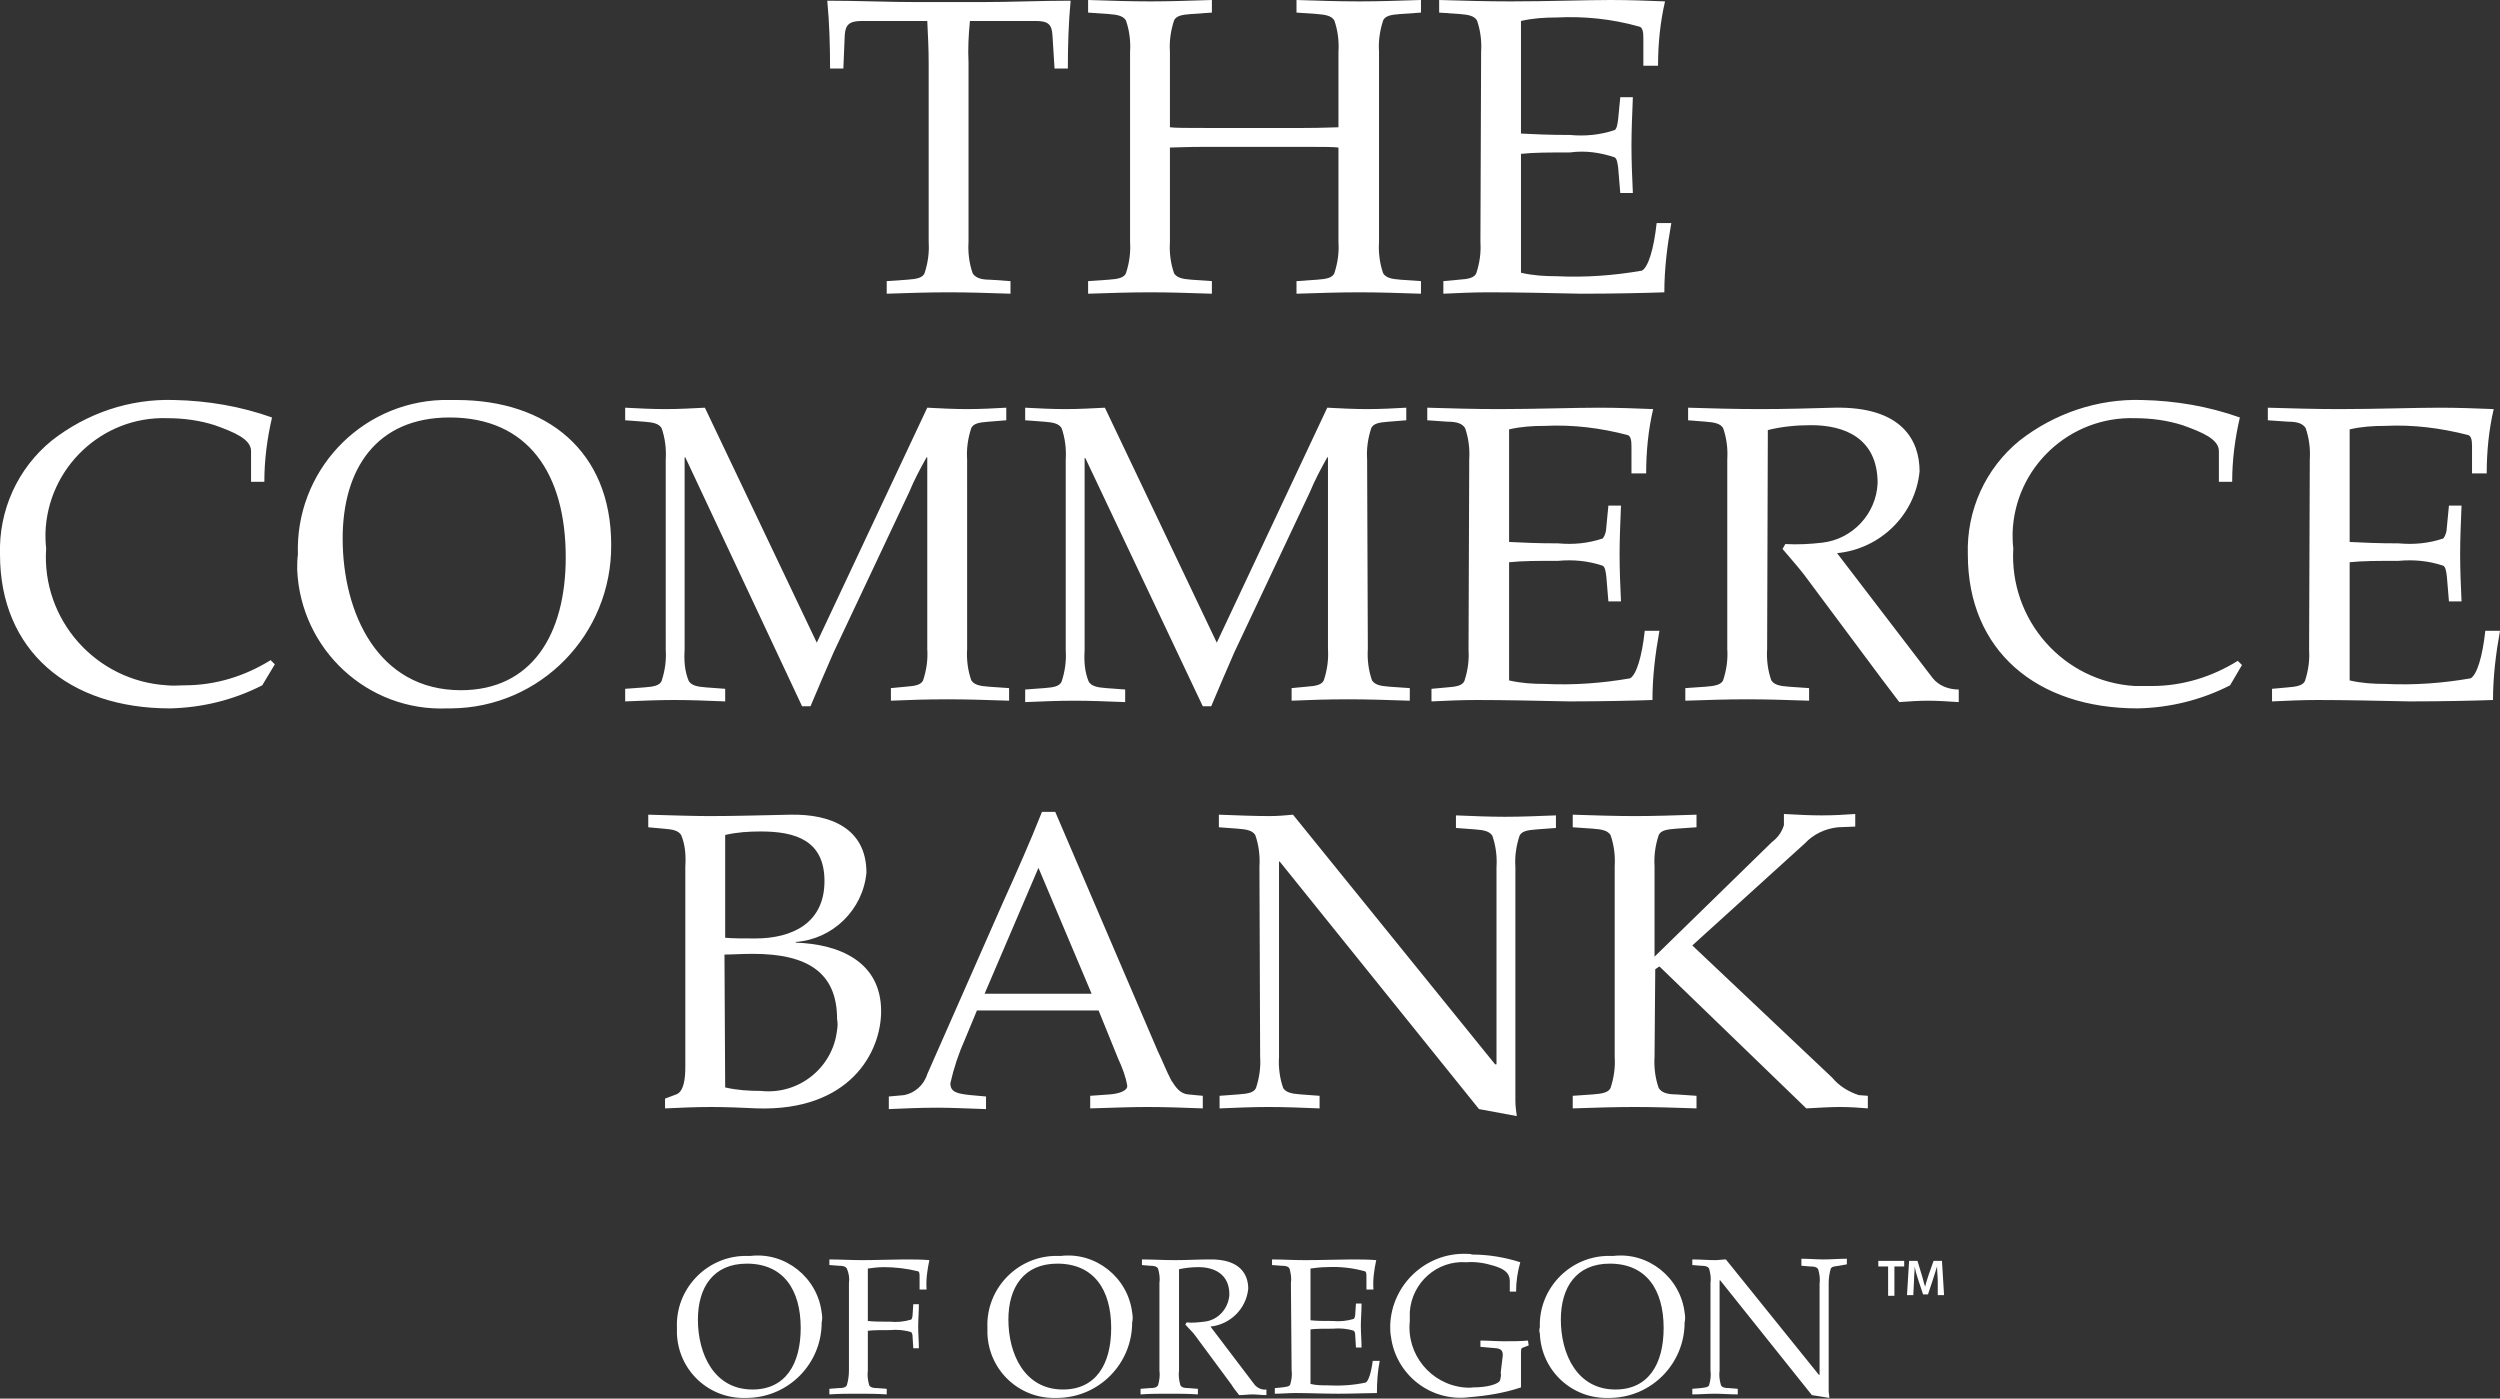 <svg xmlns="http://www.w3.org/2000/svg" viewBox="0 0 357.5 200" focusable="false" aria-hidden="true"><rect x="0" y="0" width="357.5" height="200" fill="#333333" stroke="none"/><path d="M132.8 9c0-2-0.1-4-0.2-6h-9.4c-1.8 0-2.3 0.6-2.4 2l-0.2 4.8h-1.9c0-3.3-0.1-6.6-0.4-9.7 4.4 0 8.7 0.2 13 0.2h8.8c4.4 0 8.7-0.2 13-0.2 -0.3 3.1-0.4 6.5-0.4 9.7h-1.9L150.5 5c-0.1-1.5-0.6-2-2.4-2h-9.4c-0.2 2-0.3 4-0.2 6v25.6c-0.1 1.5 0.1 3.1 0.6 4.5 0.4 0.6 1.1 0.9 2.5 0.9l2.9 0.2v1.8c-3.1-0.1-6-0.2-8.8-0.2 -3 0-5.8 0.1-8.9 0.2v-1.8l2.9-0.2c1.5-0.1 2.2-0.3 2.5-0.9 0.5-1.5 0.7-3 0.6-4.5L132.8 9zM197.2 34.6c-0.1 1.5 0.1 3.1 0.6 4.5 0.4 0.6 1.1 0.8 2.5 0.9l2.9 0.2V42c-3.1-0.1-6-0.2-8.8-0.2 -3 0-5.8 0.1-9 0.2v-1.8l2.9-0.2c1.5-0.1 2.2-0.3 2.5-0.9 0.5-1.5 0.7-3 0.6-4.5V21.1c-0.7-0.1-2.4-0.1-5-0.1h-14.1c-2.7 0-4.3 0.1-5 0.1v13.5c-0.1 1.5 0.1 3.1 0.6 4.5 0.4 0.6 1.1 0.8 2.5 0.9l2.9 0.2V42c-3.1-0.1-6-0.2-8.8-0.2 -3 0-5.8 0.1-8.9 0.2v-1.8l2.9-0.2c1.5-0.1 2.2-0.3 2.5-0.9 0.5-1.5 0.7-3 0.6-4.5V7.4c0.1-1.5-0.1-3.1-0.6-4.5 -0.4-0.6-1.1-0.8-2.5-0.9l-2.9-0.2V0c3.1 0.1 6 0.2 8.9 0.2 2.8 0 5.6-0.1 8.8-0.2v1.8L170.4 2c-1.5 0.1-2.2 0.3-2.5 0.9 -0.5 1.5-0.7 3-0.6 4.5v10.8c0.7 0.1 2.4 0.1 5 0.1h14.1c2.7 0 4.3-0.1 5-0.1V7.4c0.1-1.5-0.1-3.1-0.6-4.5 -0.4-0.6-1.1-0.8-2.5-0.9l-2.9-0.2V0c3.1 0.1 6 0.2 9 0.2 2.8 0 5.6-0.1 8.8-0.2v1.8L200.3 2c-1.5 0.1-2.2 0.3-2.5 0.9 -0.5 1.5-0.7 3-0.6 4.5V34.6zM211.8 7.4c0.1-1.5-0.1-3.1-0.6-4.5 -0.4-0.6-1.1-0.8-2.5-0.9l-2.9-0.2V0c3.3 0.1 6.8 0.2 10.2 0.2 5.3 0 10.8-0.2 14.3-0.2 2.7 0 5.4 0.1 7.8 0.2 -0.7 3-1 6.1-1 9.2H235V5.4c0-0.8-0.1-1.5-0.6-1.6 -3.9-1.1-7.9-1.5-11.8-1.3 -1.7 0-3.4 0.1-5.1 0.5v16.1c1.9 0.1 4.1 0.2 7 0.2 2.2 0.2 4.3 0 6.4-0.7 0.3-0.2 0.4-0.8 0.5-1.6l0.3-3.1h1.8c-0.1 2.5-0.2 4.8-0.2 7s0.1 4.5 0.2 6.7h-1.8l-0.3-3.6c-0.1-0.8-0.2-1.3-0.5-1.5 -2.1-0.7-4.2-1-6.4-0.7 -2.9 0-5.1 0-7 0.2V39c1.7 0.4 3.4 0.5 5.1 0.5 4.1 0.2 8.2-0.1 12.2-0.8 0.9-0.5 1.7-3.1 2.1-6.8h2.1c-0.6 3.3-1 6.6-1 9.9 -2.7 0.1-7.4 0.2-11.9 0.2 -4.7-0.1-9.4-0.2-13.2-0.2 -2.3 0-4.3 0.1-6.5 0.2v-1.8l2.2-0.2c1.5-0.1 2.2-0.3 2.5-0.9 0.5-1.5 0.7-3 0.6-4.5L211.8 7.4zM37.5 98c-4.1 2.1-8.6 3.2-13.2 3.3C9.8 101.3 0 93 0 79.3 -0.2 73 2.5 67 7.4 63c5-3.9 11.1-6 17.5-5.8 4.8 0.1 9.5 0.9 14 2.5 -0.7 3-1.1 6.1-1.1 9.2h-1.9v-4.4c0-1.7-2.4-2.7-5.2-3.7 -2.2-0.7-4.5-1-6.8-1 -9.3-0.3-17.1 7.1-17.4 16.4 0 0.7 0 1.4 0.1 2.2C5.9 88.6 13.7 97.4 23.9 98c0.8 0.1 1.6 0 2.5 0 4.4 0 8.6-1.3 12.3-3.6l0.6 0.6L37.5 98zM42.6 79.3c-0.4-11.8 8.8-21.7 20.6-22.1 0.7 0 1.4 0 2.1 0 12.9 0 22.1 7.3 22.1 20.7 0.1 12.8-10.1 23.3-22.9 23.4 -0.2 0-0.3 0-0.5 0 -11.4 0.5-21-8.4-21.5-19.8C42.5 80.7 42.5 80 42.6 79.3M49 77c0 10.6 5 21.7 16.9 21.7 10.1 0 15-7.9 15-19 0-12-5.4-20-16.6-20C53.8 59.7 49 67.1 49 77M138.3 92.8c-0.1 1.5 0.1 3.1 0.6 4.5 0.4 0.6 1.1 0.8 2.5 0.9l2.9 0.2v1.8c-3.1-0.1-6-0.2-8.8-0.2 -3 0-5.8 0.1-8.1 0.2v-1.8l2.1-0.2c1.5-0.1 2.2-0.3 2.5-0.9 0.5-1.5 0.7-3 0.6-4.5V65.4h-0.1c-0.9 1.6-1.8 3.3-2.5 5l-10.8 22.9c-1.1 2.5-2.2 5.1-3.3 7.7h-1.2L98 65.4h-0.1v27.5c-0.1 1.5 0 3.1 0.6 4.5 0.4 0.6 1.1 0.8 2.5 0.9l2.7 0.2v1.8c-2.7-0.1-4.8-0.2-7.3-0.2 -2.2 0-4.6 0.1-7 0.2v-1.8l2.7-0.2c1.5-0.1 2.2-0.3 2.5-0.9 0.5-1.5 0.7-3 0.6-4.5V65.7c0.1-1.5-0.1-3.1-0.6-4.5 -0.4-0.6-1.1-0.8-2.5-0.9l-2.7-0.2v-1.8c1.9 0.1 3.8 0.2 5.7 0.2 1.9 0 3.9-0.1 5.7-0.2l16 33.6 15.8-33.6c1.9 0.1 3.8 0.2 5.7 0.2 1.9 0 3.9-0.1 5.6-0.2v1.8l-2.5 0.2c-1.5 0.1-2.2 0.3-2.5 0.9 -0.5 1.5-0.7 3-0.6 4.5L138.3 92.8zM195.6 92.8c-0.1 1.5 0.1 3.1 0.6 4.5 0.4 0.6 1.1 0.8 2.5 0.9l2.9 0.2v1.8c-3.1-0.1-6-0.2-8.8-0.2 -3 0-5.8 0.1-8.1 0.2v-1.8l2.1-0.2c1.5-0.1 2.2-0.3 2.5-0.9 0.5-1.5 0.7-3 0.6-4.5V65.4h-0.1c-0.9 1.6-1.8 3.3-2.5 5l-10.8 22.9c-1.1 2.5-2.2 5.1-3.3 7.7h-1.2l-16.8-35.5h-0.1v27.5c-0.1 1.5 0 3.1 0.6 4.5 0.4 0.6 1.1 0.8 2.5 0.9l2.7 0.2v1.8c-2.7-0.1-4.8-0.2-7.3-0.2 -2.2 0-4.6 0.1-7 0.2v-1.8l2.7-0.2c1.5-0.1 2.2-0.3 2.5-0.9 0.5-1.5 0.7-3 0.6-4.5V65.7c0.1-1.5-0.1-3.1-0.6-4.5 -0.4-0.6-1.1-0.8-2.5-0.9l-2.7-0.2v-1.8c1.9 0.1 3.8 0.2 5.7 0.2 1.9 0 3.9-0.1 5.7-0.2l16 33.6 15.8-33.6c1.9 0.1 3.8 0.2 5.7 0.2s3.9-0.1 5.6-0.2v1.8l-2.5 0.2c-1.5 0.1-2.2 0.3-2.5 0.9 -0.5 1.5-0.7 3-0.6 4.5L195.6 92.8zM210.1 65.7c0.1-1.5-0.1-3.1-0.6-4.5 -0.4-0.6-1.1-0.9-2.5-0.9l-2.9-0.2v-1.8c3.3 0.1 6.8 0.2 10.2 0.2 5.3 0 10.8-0.2 14.3-0.2 2.7 0 5.4 0.1 7.8 0.2 -0.7 3-1 6.1-1 9.2h-2.1v-3.9c0-0.8-0.1-1.5-0.6-1.6 -3.8-1-7.8-1.5-11.8-1.3 -1.7 0-3.4 0.1-5.1 0.5v16.1c1.9 0.1 4.1 0.2 7 0.2 2.2 0.2 4.3 0 6.4-0.7 0.3-0.4 0.5-1 0.5-1.6l0.3-3.1h1.8c-0.1 2.5-0.2 4.8-0.2 7 0 2.2 0.1 4.5 0.2 6.7H230l-0.3-3.6c-0.1-0.8-0.2-1.3-0.5-1.5 -2.1-0.7-4.2-0.9-6.4-0.7 -2.9 0-5.1 0-7 0.2v16.9c1.7 0.4 3.4 0.5 5.1 0.5 4.1 0.2 8.2-0.1 12.2-0.8 0.9-0.5 1.7-3.1 2.1-6.8h2.1c-0.6 3.3-1 6.6-1 9.9 -2.7 0.1-7.4 0.2-11.9 0.2 -4.7-0.1-9.4-0.2-13.2-0.2 -2.3 0-4.3 0.1-6.5 0.2v-1.8l2.2-0.2c1.5-0.1 2.2-0.3 2.5-0.9 0.5-1.5 0.7-3 0.6-4.5L210.1 65.7zM252.7 92.8c-0.1 1.5 0.1 3.1 0.6 4.5 0.4 0.6 1.1 0.8 2.5 0.9l2.9 0.2v1.8c-3.1-0.1-6-0.2-8.8-0.2 -3 0-5.8 0.1-8.9 0.2v-1.8l2.9-0.2c1.4-0.1 2.2-0.3 2.5-0.9 0.5-1.5 0.7-3 0.6-4.5V65.7c0.1-1.5-0.1-3.1-0.6-4.5 -0.4-0.6-1.1-0.8-2.5-0.9l-2.5-0.2v-1.8c3.2 0.1 6.7 0.2 10.3 0.2s7.1-0.1 10.6-0.2c9.7-0.2 12.2 4.7 12.2 9.1 -0.6 6.2-5.6 11.1-11.8 11.7l13.7 17.9c0.9 1.1 2.3 1.6 3.7 1.6v1.8c-1.6-0.1-3-0.2-4.4-0.2s-2.7 0.1-4.1 0.2c-0.8-1.1-1.7-2.2-2.5-3.3l-11.1-14.9c-1-1.3-2.1-2.5-3.1-3.7l0.4-0.7c1.8 0.1 3.6 0 5.3-0.2 4.3-0.5 7.7-4.1 7.9-8.5 0-6.5-4.8-8.3-9.5-8.3 -2.1 0-4.2 0.2-6.2 0.7L252.7 92.8zM318.9 98c-4.1 2.1-8.6 3.2-13.2 3.3 -14.5 0-24.3-8.3-24.3-22 -0.2-6.3 2.5-12.3 7.4-16.3 5-3.9 11.2-6 17.5-5.8 4.8 0.1 9.5 0.9 14 2.5 -0.7 3-1.1 6.1-1.1 9.2h-1.9v-4.4c0-1.7-2.4-2.7-5.2-3.7 -2.2-0.7-4.5-1-6.8-1 -9.3-0.3-17.2 7-17.5 16.4 0 0.7 0 1.5 0.1 2.2 -0.6 10.3 7.2 19.1 17.4 19.7 0.8 0 1.6 0 2.4 0 4.4 0 8.6-1.3 12.3-3.6l0.6 0.6L318.9 98zM330.3 65.7c0.1-1.5-0.1-3.1-0.6-4.5 -0.4-0.6-1.1-0.9-2.5-0.9l-2.9-0.2v-1.8c3.3 0.1 6.8 0.2 10.2 0.2 5.3 0 10.8-0.2 14.3-0.2 2.7 0 5.4 0.1 7.8 0.2 -0.7 3-1 6.1-1 9.2h-2.1v-3.9c0-0.8-0.1-1.5-0.6-1.6 -3.9-1-7.9-1.5-11.8-1.3 -1.7 0-3.4 0.1-5.1 0.5v16.1c1.9 0.1 4.1 0.2 7 0.2 2.2 0.2 4.3 0 6.4-0.7 0.3-0.4 0.5-1 0.5-1.6l0.3-3.1h1.8c-0.1 2.5-0.2 4.8-0.2 7 0 2.2 0.1 4.5 0.2 6.7h-1.8l-0.3-3.6c-0.1-0.8-0.2-1.3-0.5-1.5 -2.1-0.7-4.2-0.9-6.4-0.7 -2.9 0-5.1 0-7 0.2v16.9c1.7 0.4 3.4 0.5 5.1 0.5 4.1 0.2 8.2-0.1 12.2-0.8 0.9-0.5 1.7-3.1 2.1-6.8h2.1c-0.6 3.3-1 6.6-1 9.9 -2.7 0.1-7.4 0.2-11.9 0.2 -4.7-0.1-9.4-0.2-13.2-0.2 -2.3 0-4.3 0.1-6.5 0.2v-1.8l2.2-0.2c1.4-0.1 2.2-0.3 2.5-0.9 0.5-1.5 0.7-3 0.6-4.5L330.3 65.7zM98 123.9c0.1-1.5 0-3.1-0.6-4.5 -0.4-0.6-1.1-0.8-2.5-0.9l-2.2-0.2v-1.8c3.3 0.1 6.8 0.2 8.7 0.2 3.5 0 6.9-0.1 11.7-0.2 5.6-0.1 10.8 1.9 10.8 8.3 -0.5 5.3-4.8 9.5-10.1 9.9v0.1c6.2 0.2 12.2 2.7 12.2 9.8 0 5.9-4.5 14.3-17.7 13.9 -2.2-0.1-4.4-0.2-6.6-0.2 -2.2 0-4.4 0.1-6.6 0.2v-1.4l1.6-0.6c1.1-0.4 1.3-2.3 1.3-3.9L98 123.9zM103.7 134.1c1.1 0.1 2.5 0.1 4.3 0.1 5.3 0 9.9-2.2 9.9-8.2 0-5.8-4.1-7.1-9.1-7.1 -1.7 0-3.4 0.1-5.1 0.5L103.7 134.1zM103.7 155.5c1.7 0.4 3.4 0.5 5.1 0.5 5.4 0.6 10.3-3.3 10.9-8.7 0.1-0.5 0.1-1.1 0-1.6 0-6.6-4.2-9.3-12-9.3 -1.7 0-3 0.1-4.1 0.1L103.7 155.5zM165.6 150.4c0.6 1.2 1.2 2.8 1.9 4.1 0.7 1.1 1.3 1.9 2.4 2l2.1 0.2v1.8c-2.7-0.1-5.3-0.2-8-0.2 -2.1 0-4.8 0.1-8.1 0.2v-1.8l2.8-0.2c1.3-0.1 2.5-0.5 2.5-1.2 -0.2-1.3-0.7-2.6-1.3-3.9l-2.8-6.9h-17.4l-1.7 4.1c-0.9 2-1.6 4.1-2.1 6.3 0 1.3 1 1.5 2.9 1.7l2.2 0.2v1.8c-2.9-0.1-5.2-0.2-6.9-0.2 -2.4 0-4.7 0.1-7 0.2v-1.8l2.2-0.2c1.5-0.3 2.8-1.4 3.3-3l10.8-24.5c1.9-4.2 3.9-8.7 5.6-13h1.9L165.6 150.4zM156.1 142.1l-7.6-18 -7.7 18H156.1zM180.1 123.9c0.1-1.5-0.1-3.1-0.6-4.5 -0.4-0.6-1.1-0.8-2.5-0.9l-2.7-0.2v-1.8c2.7 0.1 5.1 0.2 7.3 0.2 1.1 0 2.2-0.1 3.3-0.2l28.9 35.7h0.2v-28.2c0.1-1.5-0.1-3.1-0.6-4.5 -0.4-0.6-1.1-0.8-2.5-0.9l-2.7-0.2v-1.8c2.4 0.1 4.8 0.2 7 0.2 2.4 0 4.6-0.1 7.3-0.2v1.8l-2.7 0.2c-1.5 0.1-2.2 0.3-2.5 0.9 -0.5 1.5-0.7 3-0.6 4.5v33.4c0 0.7 0.1 1.5 0.2 2.2l-5.4-1 -28.5-35.4h-0.1v27.9c-0.1 1.5 0.1 3.1 0.6 4.5 0.4 0.6 1.1 0.8 2.5 0.9l2.7 0.2v1.8c-2.7-0.1-4.8-0.2-7.3-0.2 -2.2 0-4.6 0.1-7 0.2v-1.8l2.7-0.2c1.5-0.1 2.2-0.3 2.5-0.9 0.5-1.5 0.7-3 0.6-4.5L180.1 123.9zM236.6 151.1c-0.1 1.5 0.1 3.1 0.6 4.5 0.4 0.6 1.1 0.9 2.5 0.9l2.9 0.2v1.8c-3.1-0.1-6-0.2-8.8-0.2 -3 0-5.8 0.1-8.9 0.2v-1.8l2.9-0.2c1.4-0.1 2.2-0.3 2.5-0.9 0.5-1.5 0.7-3 0.6-4.5v-27.2c0.1-1.5-0.1-3.1-0.6-4.5 -0.4-0.6-1.1-0.8-2.5-0.9l-2.9-0.2v-1.8c3.1 0.1 6 0.2 8.9 0.2 2.8 0 5.6-0.1 8.8-0.2v1.8l-2.9 0.2c-1.5 0.1-2.2 0.3-2.5 0.9 -0.5 1.5-0.7 3-0.6 4.5v12.9l16.8-16.4c0.8-0.6 1.4-1.4 1.7-2.4v-1.6c1.9 0.1 3.6 0.2 5.4 0.2 1.8 0 3.4-0.1 4.8-0.2v1.8l-2.5 0.1c-1.8 0.2-3.5 1-4.7 2.3L242 135.2l20 18.9c1 1.2 2.3 2 3.8 2.5l1.3 0.1v1.8c-1.1-0.1-2.6-0.2-4-0.2s-2.9 0.1-4.8 0.2l-21-20.3 -0.6 0.4L236.6 151.1zM96.8 189.8c-0.2-5.4 4.1-10 9.5-10.2 0.3 0 0.7 0 1 0 5-0.6 9.6 3.1 10.2 8.1 0.1 0.5 0.1 1 0 1.4 0 5.9-4.7 10.7-10.6 10.8 -0.1 0-0.1 0-0.2 0 -5.3 0.2-9.7-3.9-9.9-9.2C96.8 190.4 96.8 190.1 96.8 189.8M99.8 188.7c0 4.9 2.3 10 7.8 10 4.7 0 6.9-3.6 6.9-8.8 0-5.5-2.5-9.2-7.7-9.2C102 180.7 99.8 184.1 99.8 188.7M124.1 196c-0.1 0.7 0 1.4 0.2 2.1 0.2 0.3 0.5 0.4 1.2 0.4l1.3 0.1v0.8c-1.5-0.1-2.8-0.1-4.1-0.1 -1.3 0-2.7 0-4.1 0.1v-0.8l1.3-0.1c0.7 0 1-0.1 1.2-0.4 0.2-0.7 0.3-1.4 0.3-2.1v-12.5c0.1-0.7 0-1.4-0.3-2.1 -0.2-0.3-0.5-0.4-1.2-0.4l-1.3-0.1v-0.8c1.5 0 3.1 0.1 4.7 0.1 1.9 0 4.4-0.1 6-0.1 1.3 0 2.5 0 3.6 0.1 -0.3 1.4-0.5 2.8-0.4 4.2h-1v-1.8c0-0.4 0-0.7-0.2-0.8 -1.6-0.4-3.3-0.6-4.9-0.6 -0.8 0-1.6 0.1-2.3 0.2v7.5c0.9 0.1 1.9 0.1 3.2 0.1 1 0.1 2 0 3-0.3 0.1-0.1 0.2-0.4 0.2-0.7l0.1-1.5h0.8c0 1.1-0.1 2.2-0.1 3.2 0 1 0.1 2.1 0.1 3.1h-0.8l-0.1-1.6c0-0.4-0.1-0.6-0.2-0.7 -0.9-0.3-2-0.4-3-0.3 -1.3 0-2.4 0-3.2 0.1L124.1 196zM141.2 189.8c-0.2-5.4 4.1-10 9.5-10.2 0.3 0 0.7 0 1 0 5-0.6 9.6 3.1 10.2 8.1 0.1 0.5 0.1 1 0 1.4 0 5.9-4.7 10.7-10.6 10.8 -0.1 0-0.1 0-0.2 0 -5.3 0.2-9.7-3.9-9.9-9.2C141.2 190.4 141.2 190.1 141.2 189.8M144.2 188.7c0 4.9 2.3 10 7.8 10 4.7 0 6.9-3.6 6.9-8.8 0-5.5-2.5-9.2-7.7-9.2C146.4 180.7 144.2 184.1 144.2 188.7M168.6 196c-0.1 0.7 0 1.4 0.2 2.1 0.2 0.3 0.5 0.4 1.2 0.4l1.3 0.1v0.8c-1.5-0.1-2.8-0.1-4.1-0.1s-2.7 0-4.1 0.1v-0.8l1.3-0.1c0.7 0 1-0.1 1.2-0.4 0.2-0.7 0.3-1.4 0.2-2.1v-12.5c0.1-0.7 0-1.4-0.2-2.1 -0.2-0.3-0.5-0.4-1.2-0.4l-1.1-0.1v-0.8c1.5 0 3.1 0.1 4.7 0.1s3.3-0.1 4.9-0.1c4.5-0.1 5.6 2.2 5.6 4.2 -0.3 2.9-2.6 5.1-5.4 5.4l6.3 8.3c0.4 0.5 1.1 0.8 1.7 0.7v0.8c-0.7 0-1.4-0.1-2-0.1 -0.6 0-1.2 0.1-1.9 0.1 -0.4-0.5-0.8-1-1.1-1.5l-5.1-6.9c-0.4-0.6-1-1.1-1.5-1.7l0.2-0.3c0.8 0.1 1.6 0 2.5-0.1 2-0.2 3.5-1.9 3.6-3.9 0-3-2.3-3.9-4.4-3.9 -1 0-1.9 0.1-2.8 0.3L168.6 196zM184.6 183.5c0.1-0.7 0-1.4-0.2-2.1 -0.2-0.3-0.5-0.4-1.2-0.4l-1.3-0.1v-0.8c1.5 0 3.1 0.1 4.7 0.1 2.4 0 5-0.1 6.6-0.1 1.3 0 2.5 0 3.6 0.1 -0.3 1.4-0.5 2.8-0.4 4.2h-1v-1.8c0-0.4 0-0.7-0.2-0.8 -1.8-0.5-3.6-0.7-5.5-0.6 -0.8 0-1.6 0.1-2.3 0.2v7.4c0.9 0.1 1.9 0.1 3.2 0.1 1 0.1 2 0 3-0.3 0.1-0.1 0.2-0.4 0.2-0.7l0.1-1.5h0.8c0 1.1-0.1 2.2-0.1 3.2 0 1 0.1 2.1 0.1 3.1h-0.8l-0.1-1.7c0-0.4-0.1-0.6-0.2-0.7 -0.9-0.3-2-0.4-3-0.3 -1.3 0-2.4 0-3.2 0.1v7.8c0.8 0.2 1.6 0.2 2.3 0.2 1.9 0.1 3.8 0 5.6-0.4 0.4-0.2 0.8-1.5 1-3.1h1c-0.3 1.5-0.4 3-0.4 4.6 -1.2 0-3.4 0.1-5.5 0.1s-4.4-0.1-6.1-0.1c-1.1 0-2 0.1-3 0.1v-0.8l1-0.1c0.7-0.1 1-0.1 1.2-0.4 0.2-0.7 0.3-1.4 0.2-2.1L184.6 183.5zM214.9 193.8c0-0.6-0.2-0.9-0.9-1l-2.3-0.2v-0.9c1.1 0 2.3 0.1 3.4 0.1 1.1 0 2.3 0 3.4-0.1l0.1 0.7 -0.8 0.3c-0.3 0.1-0.3 0.2-0.3 1v4.7c-2.4 0.8-4.9 1.2-7.4 1.4 -5.5 0.7-10.5-3.2-11.2-8.7 -0.1-0.5-0.1-1-0.1-1.6 0.2-5.8 5.1-10.4 10.9-10.2 0.3 0 0.6 0 0.8 0.1 2.4 0 4.7 0.4 6.9 1.1 -0.4 1.4-0.6 2.8-0.6 4.2h-0.9v-1.5c0-1.3-1-1.8-2.3-2.2 -1.3-0.4-2.6-0.6-3.9-0.5 -4.2-0.3-7.8 2.9-8.1 7.1 0 0.4 0 0.9 0 1.3 -0.5 4.8 3 9 7.7 9.5 0.4 0 0.8 0.1 1.3 0 2.2 0 3.7-0.5 3.9-1 0.1-0.4 0.2-0.8 0.1-1.1L214.9 193.8zM220.2 189.8c-0.2-5.4 4.1-10 9.5-10.2 0.3 0 0.7 0 1 0 5-0.6 9.6 3.1 10.2 8.1 0.1 0.5 0.1 1 0 1.4 0 5.9-4.7 10.7-10.6 10.8 -0.1 0-0.1 0-0.2 0 -5.3 0.2-9.7-3.9-9.9-9.2C220.1 190.4 220.1 190.1 220.2 189.8M223.2 188.7c0 4.9 2.3 10 7.8 10 4.7 0 6.9-3.6 6.9-8.8 0-5.5-2.5-9.2-7.7-9.2C225.4 180.7 223.2 184.1 223.2 188.7M244.6 183.5c0.1-0.7 0-1.4-0.2-2.1 -0.2-0.3-0.5-0.4-1.2-0.4l-1.2-0.1v-0.8c1.2 0 2.3 0.1 3.3 0.1 0.5 0 1-0.1 1.5-0.1l13.3 16.5h0.1v-13c0.1-0.7 0-1.4-0.2-2.1 -0.2-0.3-0.5-0.4-1.2-0.4l-1.2-0.1V180c1.1 0 2.2 0.1 3.2 0.1 1.1 0 2.1-0.1 3.3-0.1v0.8L263 181c-0.7 0.1-1 0.1-1.2 0.4 -0.2 0.7-0.3 1.4-0.3 2.1v15.4c0 0.3 0.1 0.7 0.1 1l-2.5-0.4L246 183.1h-0.1V196c-0.1 0.7 0 1.4 0.2 2.1 0.2 0.3 0.5 0.4 1.2 0.4l1.2 0.1v0.8c-1.2 0-2.2-0.1-3.3-0.1 -1 0-2.1 0.1-3.2 0.1v-0.8l1.2-0.1c0.7-0.1 1-0.1 1.2-0.4 0.2-0.7 0.3-1.4 0.2-2.1V183.5zM270 181.1h-1.4v-0.8h3.7v0.8h-1.4v4.2H270L270 181.1zM277.1 183.2c0-0.6-0.1-1.4-0.1-2.1l0 0c-0.2 0.6-0.4 1.3-0.6 1.9l-0.7 2.1h-0.7l-0.7-2.1c-0.2-0.6-0.4-1.3-0.5-1.9l0 0c0 0.7-0.1 1.4-0.1 2.1l-0.1 2h-0.9l0.3-4.9h1.2l0.6 2c0.2 0.6 0.3 1.2 0.5 1.7l0 0c0.1-0.5 0.3-1.1 0.5-1.7l0.7-2h1.2l0.3 4.9h-0.9L277.1 183.2z" fill="#ffffff"/></svg>
